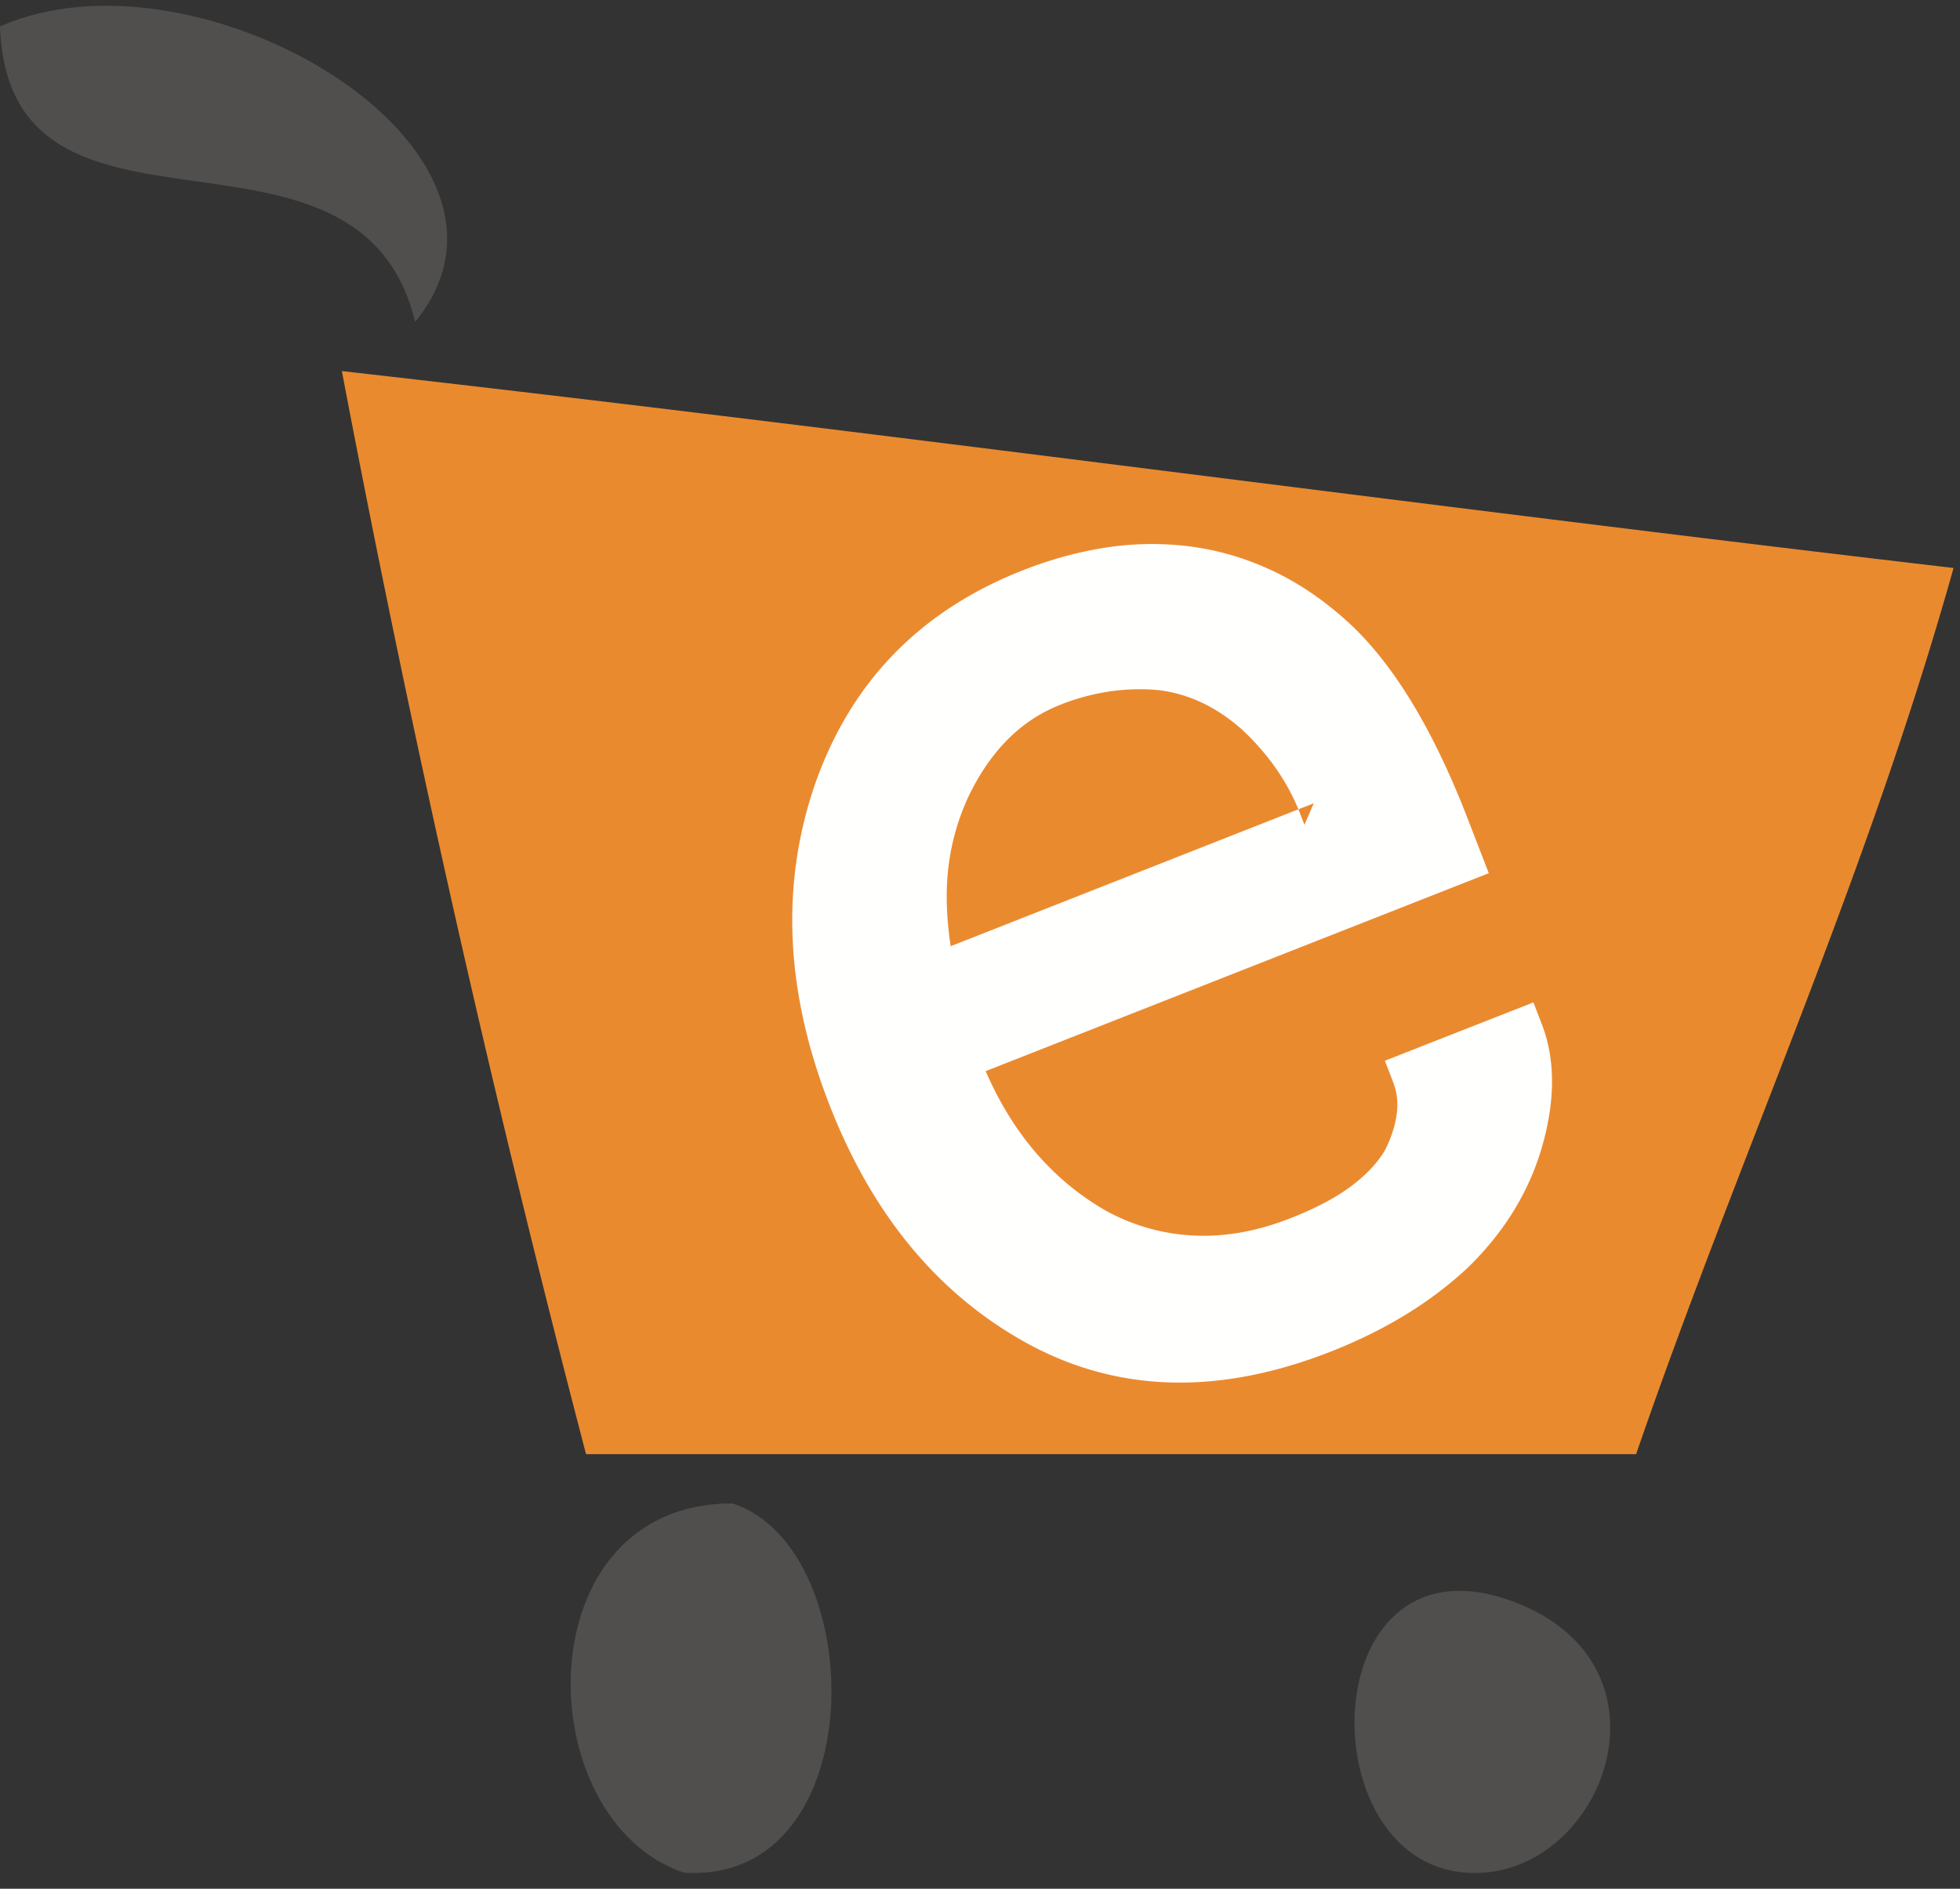 <svg xmlns="http://www.w3.org/2000/svg" width="83" height="80" viewBox="0 0 83 80">
    <rect x="0" y="0" width="83" height="80" fill="#333333" stroke="none"/>
    <g fill="none" fill-rule="evenodd">
        <path fill="#504F4E" d="M17.58 13.632C23.535 6.344 8.426-2.611 0 1.12c.383 10.572 15.18 2.648 17.58 12.51"/>
        <path fill="#EA8A2F" d="M24.818 61.593h44.466c4.353-12.637 9.72-24.261 13.443-37.535-22.854-2.67-45.313-5.745-68.25-8.34a693.464 693.464 0 0 0 10.34 45.875z"/>
        <path fill="#504F4E" d="M31.022 63.68c-8.862-.022-8.674 13.406-2.068 15.638 8.036.53 7.89-13.742 2.068-15.639M64.113 67.849c-8.427-3.18-8.8 10.947-2.068 11.469 5.74.45 9.358-8.715 2.068-11.47"/>
        <path fill="#FFFFFE" d="M55.011 34.349l-.027-.07.65-.253-.395.91-.228-.587zm-.027-.07c-.519-1.249-1.315-2.375-2.387-3.376-1.08-.959-2.258-1.517-3.54-1.673a8.698 8.698 0 0 0-2.055.056 9.35 9.35 0 0 0-2.11.569c-1.672.66-2.97 1.968-3.9 3.926a9.917 9.917 0 0 0-.824 2.9c-.127 1.022-.098 2.152.091 3.397l14.725-5.799zm3.662 10.651l6.29-2.472.355.923c.57 1.475.577 3.198.017 5.17-.551 1.915-1.596 3.627-3.144 5.136-1.564 1.466-3.495 2.65-5.793 3.556-4.746 1.866-9.036 1.753-12.874-.344-3.782-2.08-6.58-5.467-8.395-10.161-1.865-4.815-2.05-9.355-.554-13.619 1.526-4.275 4.445-7.26 8.755-8.958 1.209-.477 2.411-.8 3.608-.98a12.74 12.74 0 0 1 3.52-.03c1.152.153 2.275.48 3.375.985 1.095.505 2.144 1.202 3.142 2.091 1.956 1.728 3.69 4.539 5.198 8.434l.899 2.325-21.306 8.384c.602 1.376 1.334 2.553 2.196 3.534.858.979 1.84 1.78 2.942 2.403a8.528 8.528 0 0 0 3.725 1.028c1.312.058 2.668-.19 4.069-.745 1.031-.403 1.87-.847 2.516-1.324.649-.483 1.134-.994 1.459-1.537.26-.519.429-1.022.497-1.511.07-.485.022-.939-.139-1.36l-.358-.928z"/>
    </g>
</svg>
